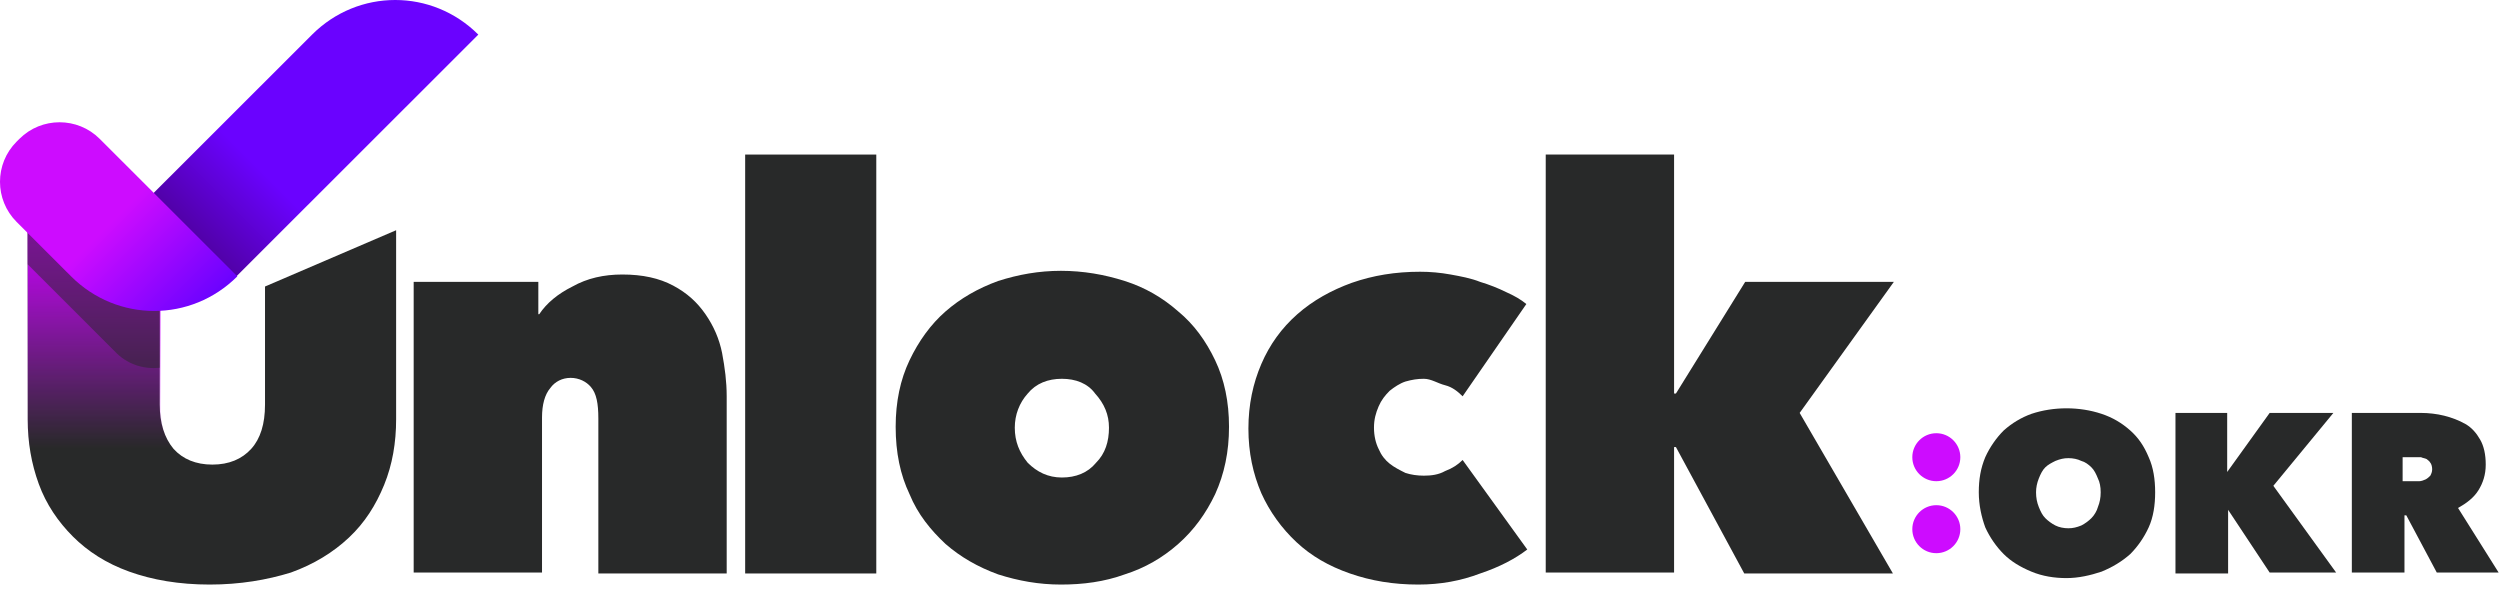 <svg width="198" height="47" viewBox="0 0 198 47" fill="none" xmlns="http://www.w3.org/2000/svg">
<path d="M32.763 22.326H42.636V24.884H42.709C43.294 24.007 44.171 23.276 45.341 22.692C46.511 22.034 47.828 21.741 49.291 21.741C50.899 21.741 52.216 22.034 53.313 22.618C54.41 23.203 55.214 23.934 55.872 24.884C56.531 25.834 56.969 26.857 57.189 27.953C57.408 29.123 57.554 30.219 57.554 31.388V45.42H47.389V33.142C47.389 31.973 47.243 31.169 46.804 30.657C46.438 30.219 45.853 29.927 45.195 29.927C44.537 29.927 43.952 30.219 43.586 30.73C43.148 31.242 42.928 32.046 42.928 33.069V45.346H32.763V22.326Z" fill="#282929"/>
<path d="M59.017 12.241H69.402V45.419H59.017V12.241Z" fill="#282929"/>
<path d="M97.338 33.8C97.338 35.773 96.972 37.527 96.241 39.135C95.51 40.669 94.559 41.985 93.316 43.081C92.072 44.177 90.683 44.981 89.074 45.493C87.465 46.077 85.783 46.297 84.028 46.297C82.273 46.297 80.664 46.004 79.055 45.493C77.446 44.908 76.057 44.104 74.886 43.081C73.716 41.985 72.692 40.742 72.034 39.135C71.303 37.6 70.937 35.846 70.937 33.8C70.937 31.827 71.303 30.073 72.034 28.538C72.766 27.003 73.716 25.688 74.886 24.665C76.057 23.642 77.446 22.838 79.055 22.253C80.664 21.741 82.273 21.449 84.028 21.449C85.783 21.449 87.465 21.741 89.074 22.253C90.683 22.765 92.072 23.569 93.316 24.665C94.559 25.688 95.51 27.003 96.241 28.538C96.972 30.073 97.338 31.827 97.338 33.8ZM84.101 30C83.004 30 82.053 30.365 81.395 31.169C80.737 31.9 80.371 32.85 80.371 33.873C80.371 34.969 80.737 35.846 81.395 36.65C82.126 37.381 83.004 37.819 84.101 37.819C85.198 37.819 86.149 37.454 86.807 36.65C87.538 35.919 87.831 34.969 87.831 33.873C87.831 32.85 87.465 31.973 86.734 31.169C86.149 30.365 85.198 30 84.101 30Z" fill="#282929"/>
<path d="M112.33 46.297C110.355 46.297 108.6 46.004 106.918 45.42C105.236 44.835 103.846 44.031 102.676 42.935C101.506 41.839 100.556 40.523 99.897 39.062C99.239 37.527 98.874 35.846 98.874 33.946C98.874 32.046 99.239 30.365 99.897 28.83C100.556 27.296 101.506 25.98 102.75 24.884C103.993 23.788 105.455 22.984 107.064 22.399C108.746 21.814 110.501 21.522 112.476 21.522C113.28 21.522 114.085 21.595 114.889 21.741C115.694 21.888 116.498 22.034 117.23 22.326C117.961 22.545 118.692 22.838 119.277 23.13C119.935 23.422 120.447 23.715 120.886 24.08L115.84 31.388C115.474 31.023 115.036 30.657 114.451 30.511C113.865 30.365 113.354 30 112.769 30C112.257 30 111.818 30.073 111.306 30.219C110.867 30.365 110.428 30.657 110.063 30.95C109.697 31.315 109.404 31.68 109.185 32.192C108.966 32.703 108.819 33.215 108.819 33.873C108.819 34.531 108.966 35.115 109.185 35.554C109.404 36.065 109.697 36.431 110.063 36.723C110.428 37.015 110.867 37.234 111.306 37.454C111.745 37.6 112.257 37.673 112.769 37.673C113.354 37.673 113.939 37.6 114.451 37.308C115.036 37.088 115.474 36.796 115.84 36.431L120.959 43.52C120.009 44.25 118.765 44.908 117.23 45.42C115.694 46.004 114.085 46.297 112.33 46.297Z" fill="#282929"/>
<path d="M132.587 35.334V45.346H122.422V12.241H132.587V31.169H132.733L138.218 22.326H149.992L142.533 32.703L149.919 45.419H138.145L132.733 35.407H132.587V35.334Z" fill="#282929"/>
<path d="M16.601 46.297C14.188 46.297 12.067 45.931 10.238 45.273C8.41 44.616 6.948 43.666 5.777 42.496C4.607 41.327 3.657 39.938 3.072 38.331C2.486 36.723 2.194 35.042 2.194 33.215V16.553H12.652V32.046C12.652 33.507 13.017 34.677 13.749 35.554C14.48 36.358 15.504 36.796 16.82 36.796C18.137 36.796 19.16 36.358 19.892 35.554C20.623 34.75 20.989 33.581 20.989 32.046V22.692L31.373 18.234V33.215C31.373 35.042 31.081 36.796 30.423 38.404C29.765 40.012 28.887 41.4 27.644 42.569C26.4 43.739 24.865 44.689 23.036 45.346C21.135 45.931 19.014 46.297 16.601 46.297Z" fill="#282929"/>
<path d="M5.704 42.569C6.948 43.739 8.41 44.616 10.238 45.346L13.749 35.627C13.017 34.75 12.725 33.581 12.725 32.119V21.888L2.194 18.307V33.215C2.194 35.042 2.486 36.796 3.072 38.404C3.657 40.012 4.534 41.4 5.704 42.569Z" fill="url(#paint0_linear)"/>
<path fill-rule="evenodd" clip-rule="evenodd" d="M12.652 29.123C11.335 29.269 10.019 28.83 9.068 27.807L2.194 20.938V18.307L12.652 21.814V29.123Z" fill="#292929" fill-opacity="0.5"/>
<path d="M24.718 2.741C28.375 -0.914 34.225 -0.914 37.882 2.741L18.722 21.888L12.14 15.31L24.718 2.741Z" fill="url(#paint1_linear)"/>
<path d="M1.316 17.576C-0.439 15.822 -0.439 12.972 1.316 11.218L1.536 10.999C3.291 9.245 6.143 9.245 7.898 10.999L18.795 21.888C15.138 25.542 9.288 25.542 5.631 21.888L1.316 17.576Z" fill="url(#paint2_linear)"/>
<path d="M153.356 43.812C154.406 43.812 155.258 42.961 155.258 41.912C155.258 40.862 154.406 40.011 153.356 40.011C152.306 40.011 151.455 40.862 151.455 41.912C151.455 42.961 152.306 43.812 153.356 43.812Z" fill="#CD0CFF"/>
<path d="M153.356 38.111C154.406 38.111 155.258 37.261 155.258 36.211C155.258 35.162 154.406 34.311 153.356 34.311C152.306 34.311 151.455 35.162 151.455 36.211C151.455 37.261 152.306 38.111 153.356 38.111Z" fill="#CD0CFF"/>
<path d="M156.72 38.989C156.72 37.965 156.867 37.088 157.232 36.211C157.598 35.407 158.11 34.677 158.695 34.092C159.353 33.507 160.084 33.069 160.889 32.777C161.766 32.484 162.717 32.338 163.668 32.338C164.619 32.338 165.569 32.484 166.447 32.777C167.324 33.069 168.056 33.507 168.714 34.092C169.372 34.677 169.811 35.334 170.177 36.211C170.542 37.015 170.688 37.965 170.688 38.989C170.688 40.012 170.542 40.962 170.177 41.766C169.811 42.569 169.299 43.3 168.714 43.885C168.056 44.469 167.324 44.908 166.447 45.273C165.569 45.566 164.619 45.785 163.668 45.785C162.717 45.785 161.766 45.639 160.889 45.273C160.011 44.908 159.28 44.469 158.695 43.885C158.11 43.3 157.598 42.569 157.232 41.766C156.94 40.962 156.72 40.012 156.72 38.989ZM161.255 38.989C161.255 39.427 161.328 39.792 161.474 40.158C161.62 40.523 161.766 40.816 161.986 41.035C162.205 41.254 162.498 41.473 162.79 41.619C163.083 41.766 163.449 41.839 163.814 41.839C164.18 41.839 164.472 41.766 164.838 41.619C165.131 41.473 165.423 41.254 165.642 41.035C165.862 40.816 166.081 40.45 166.154 40.158C166.301 39.792 166.374 39.427 166.374 38.989C166.374 38.55 166.301 38.185 166.154 37.892C166.008 37.527 165.862 37.234 165.642 37.015C165.423 36.796 165.131 36.577 164.838 36.504C164.545 36.358 164.18 36.285 163.814 36.285C163.449 36.285 163.156 36.358 162.79 36.504C162.498 36.65 162.205 36.796 161.986 37.015C161.766 37.234 161.62 37.527 161.474 37.892C161.328 38.258 161.255 38.623 161.255 38.989Z" fill="#282929"/>
<path d="M176.466 40.377V45.42H172.297V32.704H176.393V37.381L179.757 32.704H184.803L180.049 38.477L185.022 45.346H179.757L176.466 40.377Z" fill="#282929"/>
<path d="M186.265 32.704H191.75C192.335 32.704 192.994 32.777 193.579 32.923C194.164 33.069 194.749 33.288 195.261 33.581C195.773 33.873 196.138 34.311 196.431 34.823C196.723 35.334 196.87 35.992 196.87 36.796C196.87 37.6 196.65 38.258 196.284 38.842C195.919 39.427 195.334 39.865 194.676 40.231L197.893 45.347H192.994L190.58 40.816H190.434V45.347H186.265V32.704ZM190.361 38.112H191.165C191.312 38.112 191.458 38.112 191.604 38.112C191.75 38.112 191.97 38.038 192.116 37.965C192.262 37.892 192.409 37.746 192.482 37.673C192.555 37.527 192.628 37.381 192.628 37.161C192.628 36.942 192.555 36.723 192.482 36.65C192.409 36.504 192.262 36.431 192.189 36.358C192.043 36.285 191.897 36.285 191.75 36.212C191.604 36.212 191.458 36.212 191.312 36.212H190.288V38.112H190.361Z" fill="#282929"/>
<defs>
<linearGradient id="paint0_linear" x1="7.932" y1="18.294" x2="7.932" y2="45.318" gradientUnits="userSpaceOnUse">
<stop stop-color="#CB00FF"/>
<stop offset="0.637" stop-color="#CD0CFF" stop-opacity="0"/>
</linearGradient>
<linearGradient id="paint1_linear" x1="34.62" y1="-0.528" x2="15.464" y2="18.641" gradientUnits="userSpaceOnUse">
<stop offset="0.729" stop-color="#6A02FF"/>
<stop offset="1" stop-color="#5101A8"/>
</linearGradient>
<linearGradient id="paint2_linear" x1="1.434" y1="11.094" x2="15.491" y2="25.16" gradientUnits="userSpaceOnUse">
<stop offset="0.495" stop-color="#CD0CFF"/>
<stop offset="1" stop-color="#6A02FF"/>
</linearGradient>
</defs>
</svg>
